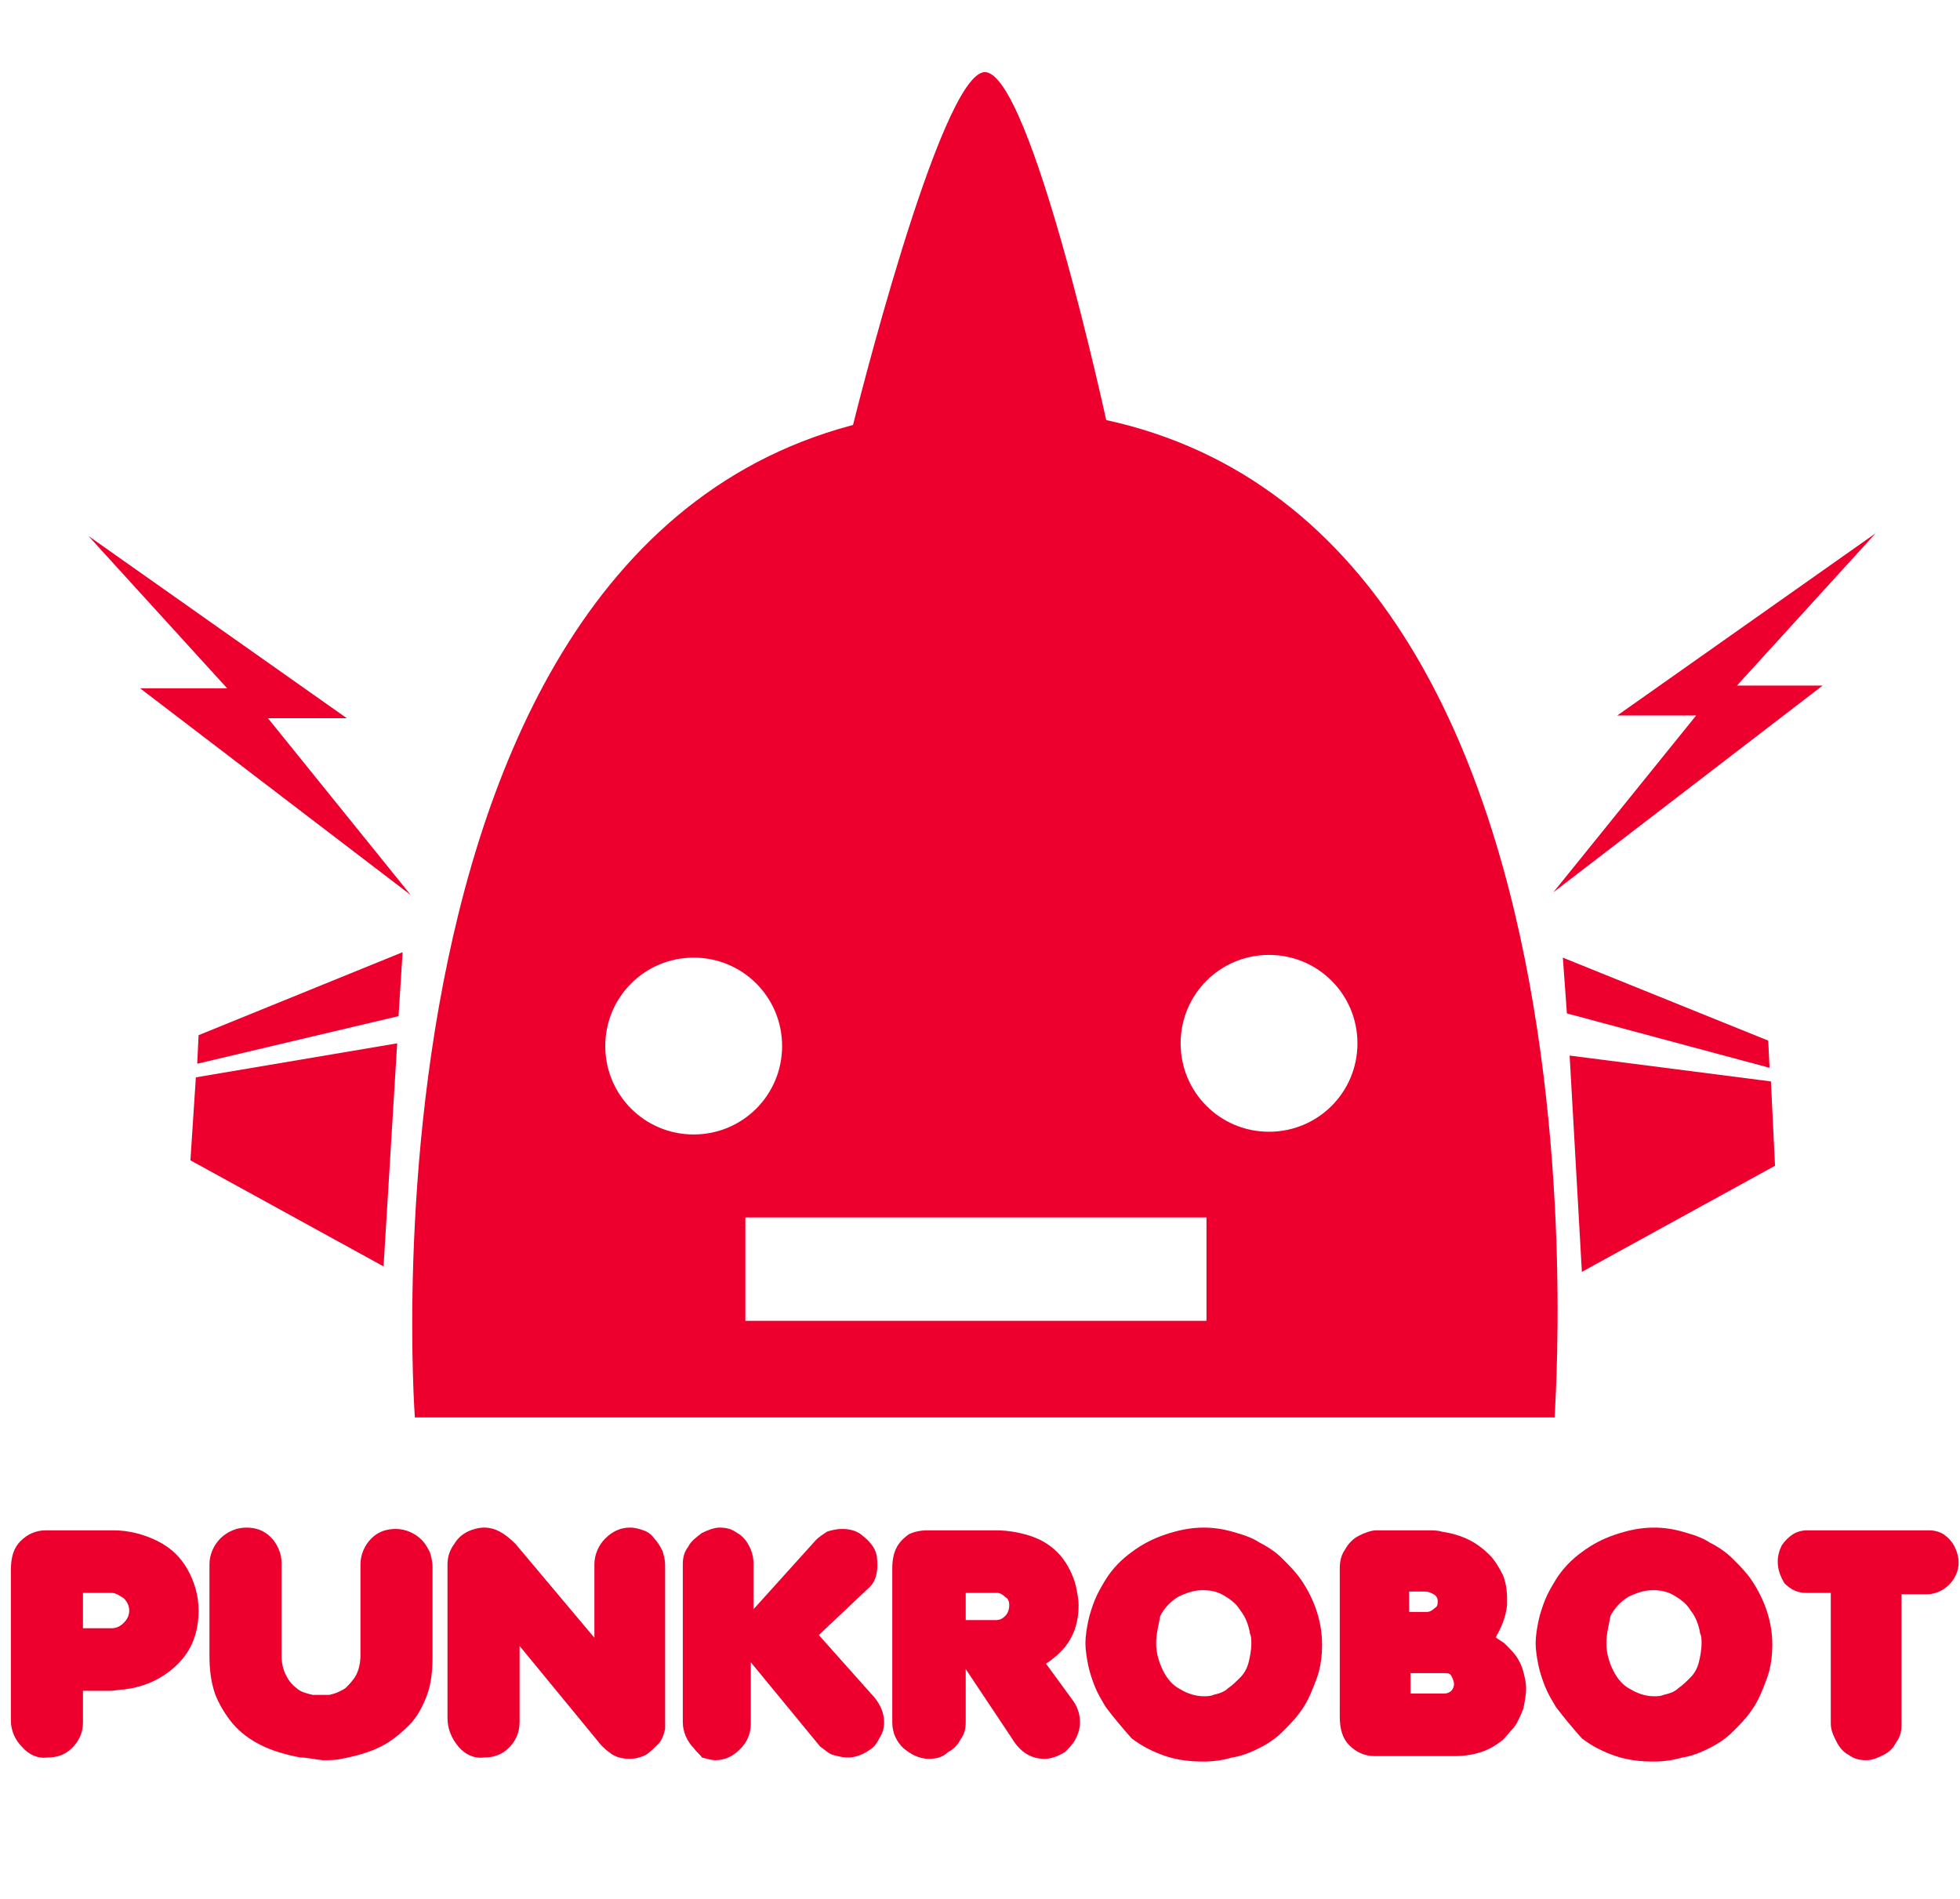 <?xml version="1.0" encoding="utf-8"?>
<!-- Generator: Adobe Illustrator 24.1.2, SVG Export Plug-In . SVG Version: 6.00 Build 0)  -->
<svg version="1.1" id="Layer_1" xmlns="http://www.w3.org/2000/svg" xmlns:xlink="http://www.w3.org/1999/xlink" x="0px" y="0px"
	 viewBox="0 0 144.1 139.6" style="enable-background:new 0 0 144.1 139.6;" xml:space="preserve">
<style type="text/css">
	.st0{fill:#ED002E;}
</style>
<g>
	<path class="st0" d="M72.8,30c-47.8,0-42.3,74.2-42.3,74.2h83.8C114.2,104.2,120.4,30,72.8,30z M44.5,76.9c0-3.6,2.9-6.5,6.5-6.5
		c3.6,0,6.5,2.9,6.5,6.5c0,3.6-2.9,6.5-6.5,6.5C47.4,83.4,44.5,80.5,44.5,76.9z M88.7,97.1H54.8v-7.6h33.9V97.1z M93.3,83.2
		c-3.6,0-6.5-2.9-6.5-6.5c0-3.6,2.9-6.5,6.5-6.5c3.6,0,6.5,2.9,6.5,6.5C99.8,80.3,96.9,83.2,93.3,83.2z"/>
	<polygon class="st0" points="30.2,65.8 10.3,50.6 16.7,50.6 6.5,39.4 25.5,52.8 19.7,52.8 	"/>
	<g>
		<path class="st0" d="M1.6,128.4c-0.5-0.5-0.8-1.2-0.8-1.9v-11.1c0-0.9,0.2-1.6,0.7-2.1c0.5-0.5,1.1-0.8,1.9-0.8h4.9
			c1.2,0,2.3,0.3,3.3,0.8c1,0.5,1.7,1.2,2.2,2.1c0.5,0.9,0.8,1.9,0.8,3c0,1.6-0.5,2.9-1.5,3.9c-1,1-2.3,1.7-4,1.9
			c-0.3,0-0.7,0.1-1,0.1H6.1v2.3c0,0.8-0.3,1.4-0.8,1.9c-0.5,0.5-1.1,0.7-1.8,0.7C2.8,129.3,2.1,129,1.6,128.4z M6.1,119.7h2.1
			c0.3,0,0.6-0.1,0.9-0.4c0.3-0.3,0.4-0.6,0.4-0.9c0-0.3-0.1-0.6-0.4-0.9c-0.3-0.2-0.6-0.4-0.9-0.4H6.1V119.7z"/>
		<path class="st0" d="M22.1,129.2c-1.1-0.2-2.1-0.5-2.9-0.9c-0.8-0.4-1.5-0.9-2.1-1.6c-0.5-0.6-1-1.4-1.3-2.2
			c-0.3-0.9-0.4-1.8-0.4-2.8V115c0-0.7,0.3-1.4,0.8-1.9c0.5-0.5,1.2-0.8,1.9-0.8c0.7,0,1.3,0.2,1.8,0.7c0.5,0.5,0.8,1.2,0.8,1.9v6.8
			c0,0.5,0.1,1,0.3,1.4c0.2,0.4,0.4,0.7,0.8,1c0.3,0.3,0.8,0.4,1.2,0.5c0.3,0,0.4,0,0.6,0c0.1,0,0.3,0,0.6,0
			c0.5-0.1,0.9-0.3,1.2-0.5c0.3-0.3,0.6-0.6,0.8-1c0.2-0.4,0.3-0.9,0.3-1.4V115c0-0.7,0.3-1.4,0.8-1.9c0.5-0.5,1.1-0.7,1.8-0.7
			c0.7,0,1.4,0.3,1.9,0.8c0.2,0.2,0.4,0.5,0.6,0.9c0.1,0.3,0.2,0.7,0.2,1.1v6.6c0,1-0.1,2-0.4,2.8c-0.3,0.8-0.7,1.6-1.3,2.2
			c-0.6,0.6-1.3,1.2-2.1,1.6c-0.8,0.4-1.8,0.7-2.9,0.9c-0.4,0.1-0.9,0.1-1.4,0.1C22.9,129.3,22.5,129.2,22.1,129.2z"/>
		<path class="st0" d="M33.7,128.4c-0.5-0.6-0.8-1.3-0.8-2.1V115c0-0.6,0.2-1.1,0.5-1.5c0.3-0.5,0.7-0.8,1.2-1
			c0.3-0.1,0.6-0.2,1-0.2c0.8,0,1.5,0.4,2.3,1.2l5.8,6.9V115c0-0.7,0.3-1.4,0.8-1.9c0.5-0.5,1.1-0.8,1.8-0.8c0.4,0,0.7,0.1,1,0.2
			c0.3,0.1,0.6,0.3,0.8,0.6c0.2,0.2,0.4,0.5,0.6,0.9c0.1,0.3,0.2,0.7,0.2,1v11.6c0,0.1,0,0.3,0,0.5c-0.1,0.4-0.2,0.8-0.5,1.1
			c-0.3,0.3-0.6,0.6-0.9,0.8c-0.4,0.2-0.8,0.3-1.2,0.3c-0.5,0-1-0.1-1.4-0.4c-0.3-0.2-0.5-0.4-0.7-0.6l-6-7.3v5.6
			c0,0.8-0.3,1.4-0.8,1.9c-0.5,0.5-1.1,0.7-1.8,0.7C34.9,129.3,34.2,129,33.7,128.4z"/>
		<path class="st0" d="M51,128.5c-0.5-0.5-0.8-1.2-0.8-1.9v-11.6c0-0.5,0.1-0.9,0.4-1.3c0.2-0.4,0.6-0.7,1-1
			c0.4-0.2,0.9-0.4,1.3-0.4c0.5,0,0.9,0.1,1.3,0.4c0.4,0.2,0.7,0.6,0.9,1c0.2,0.4,0.3,0.8,0.3,1.3v3.3l4.6-5.1
			c0.2-0.2,0.5-0.4,0.8-0.6c0.3-0.1,0.7-0.2,1.1-0.2c0.5,0,1,0.1,1.4,0.4c0.4,0.3,0.8,0.7,1,1.1c0.2,0.4,0.2,0.8,0.2,1.2
			c0,0.7-0.2,1.3-0.7,1.7l-3.6,3.4l4.1,4.6c0.4,0.5,0.7,1.1,0.7,1.8c0,0.4-0.1,0.8-0.3,1.1c-0.2,0.4-0.4,0.7-0.7,0.9
			c-0.3,0.2-0.6,0.4-1,0.5c-0.3,0.1-0.5,0.1-0.7,0.1c-0.4,0-0.7-0.1-1.1-0.2c-0.3-0.1-0.6-0.4-0.9-0.6l-5.1-6.2v4.5
			c0,0.8-0.3,1.4-0.8,1.9c-0.5,0.5-1.1,0.8-1.8,0.8c-0.3,0-0.6-0.1-1-0.2C51.5,129,51.2,128.8,51,128.5z"/>
		<path class="st0" d="M68.3,129.3c-0.7,0-1.3-0.3-1.9-0.8c-0.5-0.5-0.8-1.1-0.8-1.9v-11.3c0-0.6,0.1-1.1,0.3-1.5
			c0.2-0.4,0.5-0.7,0.9-1c0.4-0.2,0.9-0.3,1.4-0.3h5c1,0,2,0.2,2.8,0.5c0.8,0.3,1.5,0.8,2,1.4c0.5,0.6,0.9,1.4,1.1,2.2
			c0.1,0.5,0.2,1,0.2,1.4c0,1.5-0.5,2.7-1.5,3.6l-0.1,0.1l-0.5,0.4l-0.3,0.2l1.9,2.6c0.4,0.5,0.6,1.1,0.6,1.7c0,0.4-0.1,0.8-0.3,1.2
			c-0.2,0.4-0.5,0.7-0.8,1c-0.5,0.3-1,0.5-1.5,0.5c-1,0-1.8-0.5-2.4-1.5l-3.4-5.1v3.9c0,0.5-0.1,0.9-0.4,1.3
			c-0.2,0.4-0.5,0.7-0.9,0.9C69.3,129.2,68.8,129.3,68.3,129.3z M71,119.1h2.2c0.3,0,0.5-0.1,0.7-0.3c0.2-0.2,0.3-0.5,0.3-0.8
			c0-0.3-0.1-0.5-0.3-0.6c-0.2-0.2-0.4-0.3-0.6-0.3H71V119.1z"/>
		<path class="st0" d="M81.3,125.5c-0.3-0.5-0.6-1-0.8-1.5c-0.2-0.5-0.4-1.1-0.5-1.6c-0.1-0.5-0.2-1.1-0.2-1.6
			c0-0.5,0.1-1.1,0.2-1.6c0.1-0.5,0.3-1.1,0.5-1.6c0.2-0.5,0.5-1,0.8-1.5c0.5-0.8,1.2-1.5,1.9-2c0.8-0.6,1.6-1,2.5-1.3
			c0.9-0.3,1.8-0.5,2.8-0.5c0.7,0,1.4,0.1,2.1,0.3c0.7,0.2,1.4,0.4,2,0.8c0.6,0.3,1.2,0.7,1.7,1.2c0.5,0.5,1,1,1.4,1.6
			c1,1.5,1.5,3.1,1.5,4.7c0,0.8-0.1,1.7-0.4,2.5c-0.3,0.8-0.6,1.6-1.1,2.3c-0.4,0.6-0.9,1.1-1.4,1.6c-0.5,0.5-1.1,0.9-1.7,1.2
			c-0.6,0.3-1.3,0.6-2,0.7c-0.7,0.2-1.4,0.3-2.1,0.3c-1,0-1.9-0.1-2.8-0.4c-0.9-0.3-1.7-0.7-2.5-1.3C82.5,127,81.9,126.3,81.3,125.5
			z M85,120.8c0,0.7,0.2,1.4,0.5,2c0.3,0.6,0.7,1.1,1.3,1.4c0.5,0.3,1.1,0.5,1.7,0.5c0.2,0,0.5,0,0.7-0.1c0.4-0.1,0.8-0.2,1.1-0.5
			c0.3-0.2,0.6-0.5,0.9-0.8c0.3-0.3,0.5-0.7,0.6-1.1c0.1-0.4,0.2-0.9,0.2-1.4c0-0.2,0-0.5-0.1-0.7c-0.1-0.6-0.3-1.2-0.7-1.7
			c-0.3-0.5-0.7-0.8-1.2-1.1c-0.5-0.3-1-0.4-1.6-0.4c-0.6,0-1.2,0.2-1.8,0.5c-0.5,0.3-1,0.8-1.3,1.4C85.2,119.4,85,120.1,85,120.8z"
			/>
		<path class="st0" d="M101.1,129.1c-0.8,0-1.4-0.3-1.9-0.8c-0.5-0.5-0.7-1.2-0.7-2.1v-10.9c0-0.5,0.1-1,0.4-1.4
			c0.2-0.4,0.6-0.8,1-1c0.4-0.2,0.9-0.4,1.3-0.4h3.8c0.3,0,0.7,0,1,0.1c0.7,0.1,1.4,0.3,2,0.6c0.6,0.3,1.1,0.7,1.5,1.1
			c0.4,0.4,0.7,0.9,1,1.5c0.2,0.5,0.3,1.1,0.3,1.7c0,0.2,0,0.4,0,0.5c-0.1,0.9-0.4,1.6-0.8,2.3l0,0.1l0.3,0.2l0.3,0.2l0.1,0.1
			c0.3,0.3,0.6,0.6,0.8,0.9c0.2,0.3,0.4,0.7,0.5,1.1c0.1,0.4,0.2,0.8,0.2,1.2c0,0.5-0.1,1-0.2,1.5c-0.2,0.5-0.4,1-0.7,1.4
			c-0.3,0.3-0.5,0.6-0.8,0.9c-0.5,0.4-1,0.7-1.6,0.9c-0.6,0.2-1.3,0.3-2,0.3H101.1z M103.7,124.5h2.5c0.2,0,0.4-0.1,0.5-0.2
			c0.1-0.1,0.2-0.3,0.2-0.5c0-0.2-0.1-0.4-0.2-0.6c-0.1-0.2-0.3-0.2-0.5-0.2h-2.5V124.5z M103.7,118.5h1.2c0.2,0,0.4-0.1,0.6-0.3
			c0.2-0.1,0.2-0.3,0.2-0.5c0-0.2-0.1-0.4-0.3-0.5c-0.2-0.1-0.4-0.2-0.6-0.2h-1.2V118.5z"/>
		<path class="st0" d="M114.4,125.5c-0.3-0.5-0.6-1-0.8-1.5c-0.2-0.5-0.4-1.1-0.5-1.6c-0.1-0.5-0.2-1.1-0.2-1.6
			c0-0.5,0.1-1.1,0.2-1.6c0.1-0.5,0.3-1.1,0.5-1.6c0.2-0.5,0.5-1,0.8-1.5c0.5-0.8,1.2-1.5,1.9-2c0.8-0.6,1.6-1,2.5-1.3
			c0.9-0.3,1.8-0.5,2.8-0.5c0.7,0,1.4,0.1,2.1,0.3c0.7,0.2,1.4,0.4,2,0.8c0.6,0.3,1.2,0.7,1.7,1.2c0.5,0.5,1,1,1.4,1.6
			c1,1.5,1.5,3.1,1.5,4.7c0,0.8-0.1,1.7-0.4,2.5c-0.3,0.8-0.6,1.6-1.1,2.3c-0.4,0.6-0.9,1.1-1.4,1.6c-0.5,0.5-1.1,0.9-1.7,1.2
			c-0.6,0.3-1.3,0.6-2,0.7c-0.7,0.2-1.4,0.3-2.1,0.3c-1,0-1.9-0.1-2.8-0.4c-0.9-0.3-1.7-0.7-2.5-1.3
			C115.6,127,115,126.3,114.4,125.5z M118.1,120.8c0,0.7,0.2,1.4,0.5,2c0.3,0.6,0.7,1.1,1.3,1.4c0.5,0.3,1.1,0.5,1.7,0.5
			c0.2,0,0.5,0,0.7-0.1c0.4-0.1,0.8-0.2,1.1-0.5c0.3-0.2,0.6-0.5,0.9-0.8c0.3-0.3,0.5-0.7,0.6-1.1c0.1-0.4,0.2-0.9,0.2-1.4
			c0-0.2,0-0.5-0.1-0.7c-0.1-0.6-0.3-1.2-0.7-1.7c-0.3-0.5-0.7-0.8-1.2-1.1c-0.5-0.3-1-0.4-1.6-0.4c-0.6,0-1.2,0.2-1.8,0.5
			c-0.5,0.3-1,0.8-1.3,1.4C118.3,119.4,118.1,120.1,118.1,120.8z"/>
		<path class="st0" d="M130.7,114.8c0-0.4,0.1-0.8,0.3-1.2c0.2-0.3,0.5-0.6,0.8-0.8c0.3-0.2,0.7-0.3,1.1-0.3h8.9
			c0.4,0,0.8,0.1,1.1,0.3c0.3,0.2,0.6,0.5,0.8,0.9c0.2,0.4,0.3,0.8,0.3,1.2c0,0.6-0.3,1.2-0.7,1.6c-0.4,0.4-1,0.7-1.6,0.7h-1.9v9.6
			c0,0.5-0.1,0.9-0.4,1.3c-0.2,0.4-0.5,0.7-0.9,0.9c-0.4,0.2-0.8,0.4-1.3,0.4c-0.5,0-0.9-0.1-1.3-0.4c-0.4-0.2-0.7-0.6-0.9-1
			c-0.2-0.4-0.4-0.8-0.4-1.3v-9.6h-1.8c-0.6,0-1.1-0.2-1.6-0.7C130.9,115.9,130.7,115.4,130.7,114.8z"/>
	</g>
	<g>
		<polygon class="st0" points="130.1,78.5 130,76.5 114.9,70.4 115.2,74.5 		"/>
		<polygon class="st0" points="130.2,79.5 115.4,77.6 116.3,93.5 130.5,85.7 		"/>
	</g>
	<g>
		<polygon class="st0" points="14.4,79.2 14,85.3 28.2,93.1 29.2,76.7 		"/>
		<polygon class="st0" points="29.3,74.7 29.6,70 14.6,76.1 14.5,78.2 		"/>
	</g>
	<polygon class="st0" points="114.2,65.6 134,50.4 127.7,50.4 137.9,39.2 118.9,52.6 124.7,52.6 	"/>
	<path class="st0" d="M62.7,31.3c0,0,2.6,18.3,9.7,18.3c7.1,0,9-18.4,9-18.4s-5.6-25.9-9-25.9C69.1,5.4,62.7,31.3,62.7,31.3z"/>
</g>
</svg>
